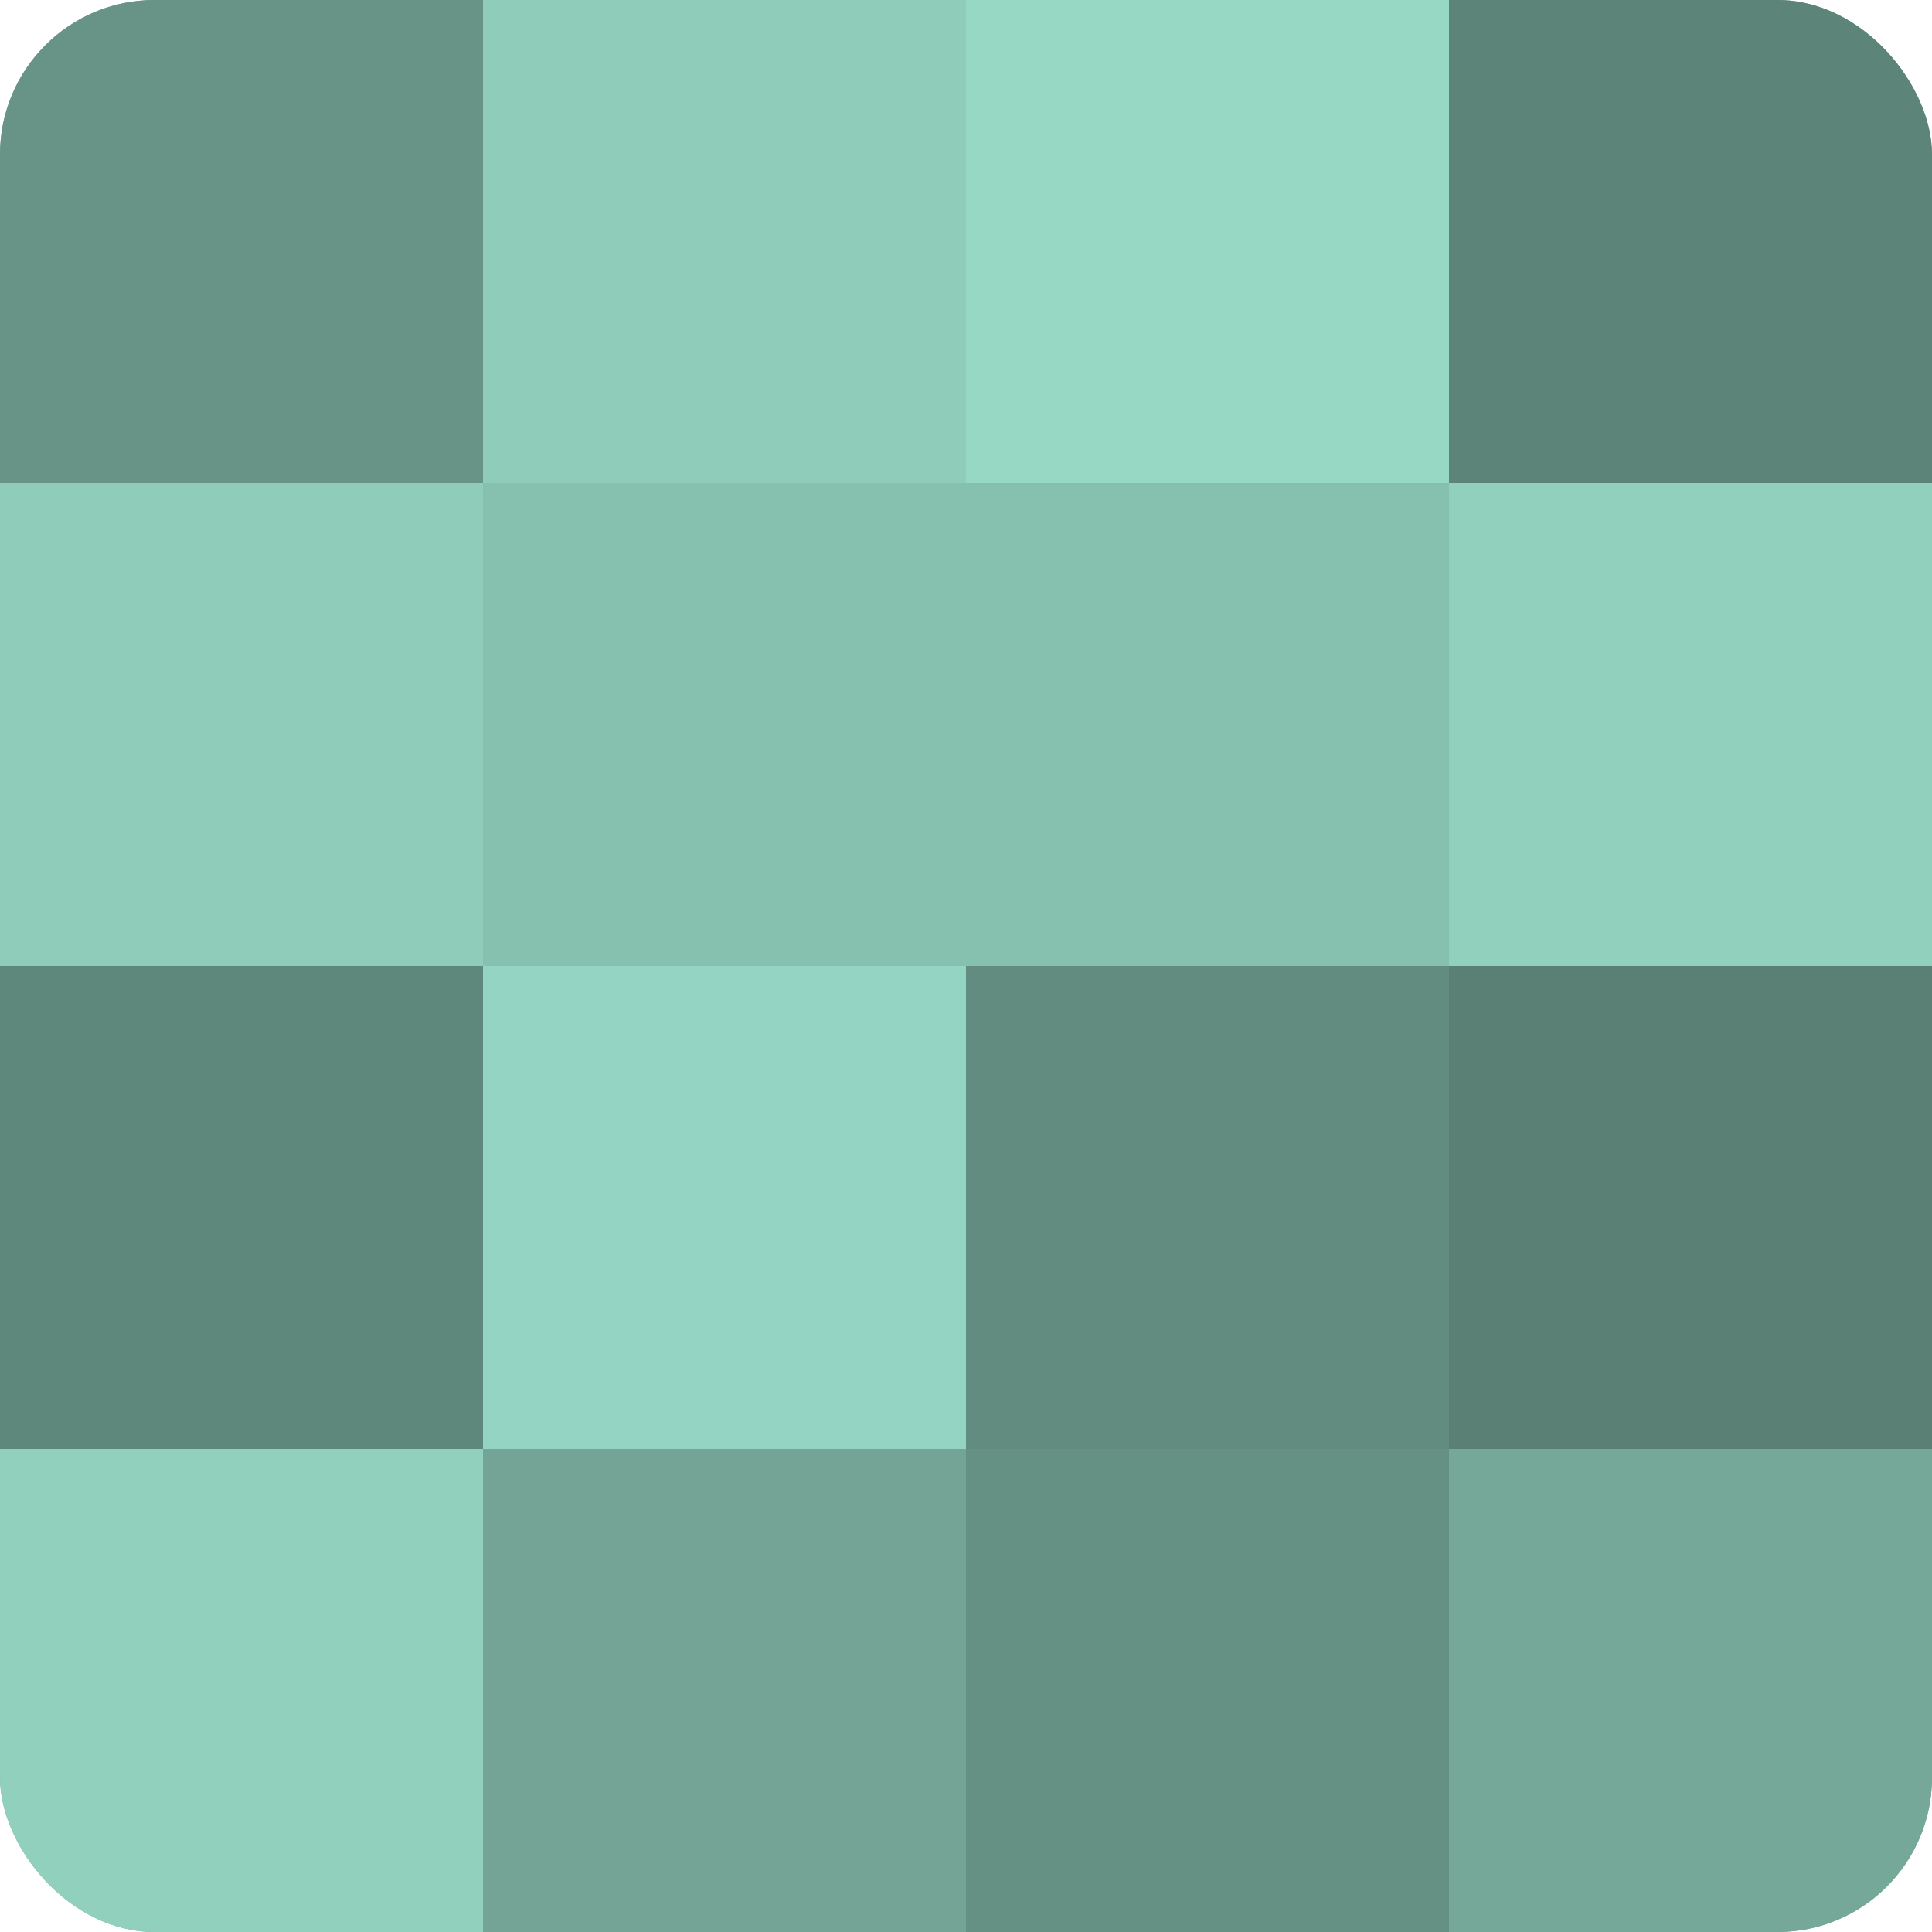 <?xml version="1.0" encoding="UTF-8"?>
<svg xmlns="http://www.w3.org/2000/svg" width="60" height="60" viewBox="0 0 100 100" preserveAspectRatio="xMidYMid meet"><defs><clipPath id="c" width="100" height="100"><rect width="100" height="100" rx="8" ry="8"/></clipPath></defs><g clip-path="url(#c)"><rect width="100" height="100" fill="#70a092"/><rect width="25" height="25" fill="#689487"/><rect y="25" width="25" height="25" fill="#8fccba"/><rect y="50" width="25" height="25" fill="#5f887c"/><rect y="75" width="25" height="25" fill="#92d0be"/><rect x="25" width="25" height="25" fill="#8fccba"/><rect x="25" y="25" width="25" height="25" fill="#86c0af"/><rect x="25" y="50" width="25" height="25" fill="#94d4c2"/><rect x="25" y="75" width="25" height="25" fill="#73a496"/><rect x="50" width="25" height="25" fill="#97d8c5"/><rect x="50" y="25" width="25" height="25" fill="#86c0af"/><rect x="50" y="50" width="25" height="25" fill="#628c80"/><rect x="50" y="75" width="25" height="25" fill="#659084"/><rect x="75" width="25" height="25" fill="#5d8479"/><rect x="75" y="25" width="25" height="25" fill="#92d0be"/><rect x="75" y="50" width="25" height="25" fill="#5a8075"/><rect x="75" y="75" width="25" height="25" fill="#76a89a"/></g></svg>
